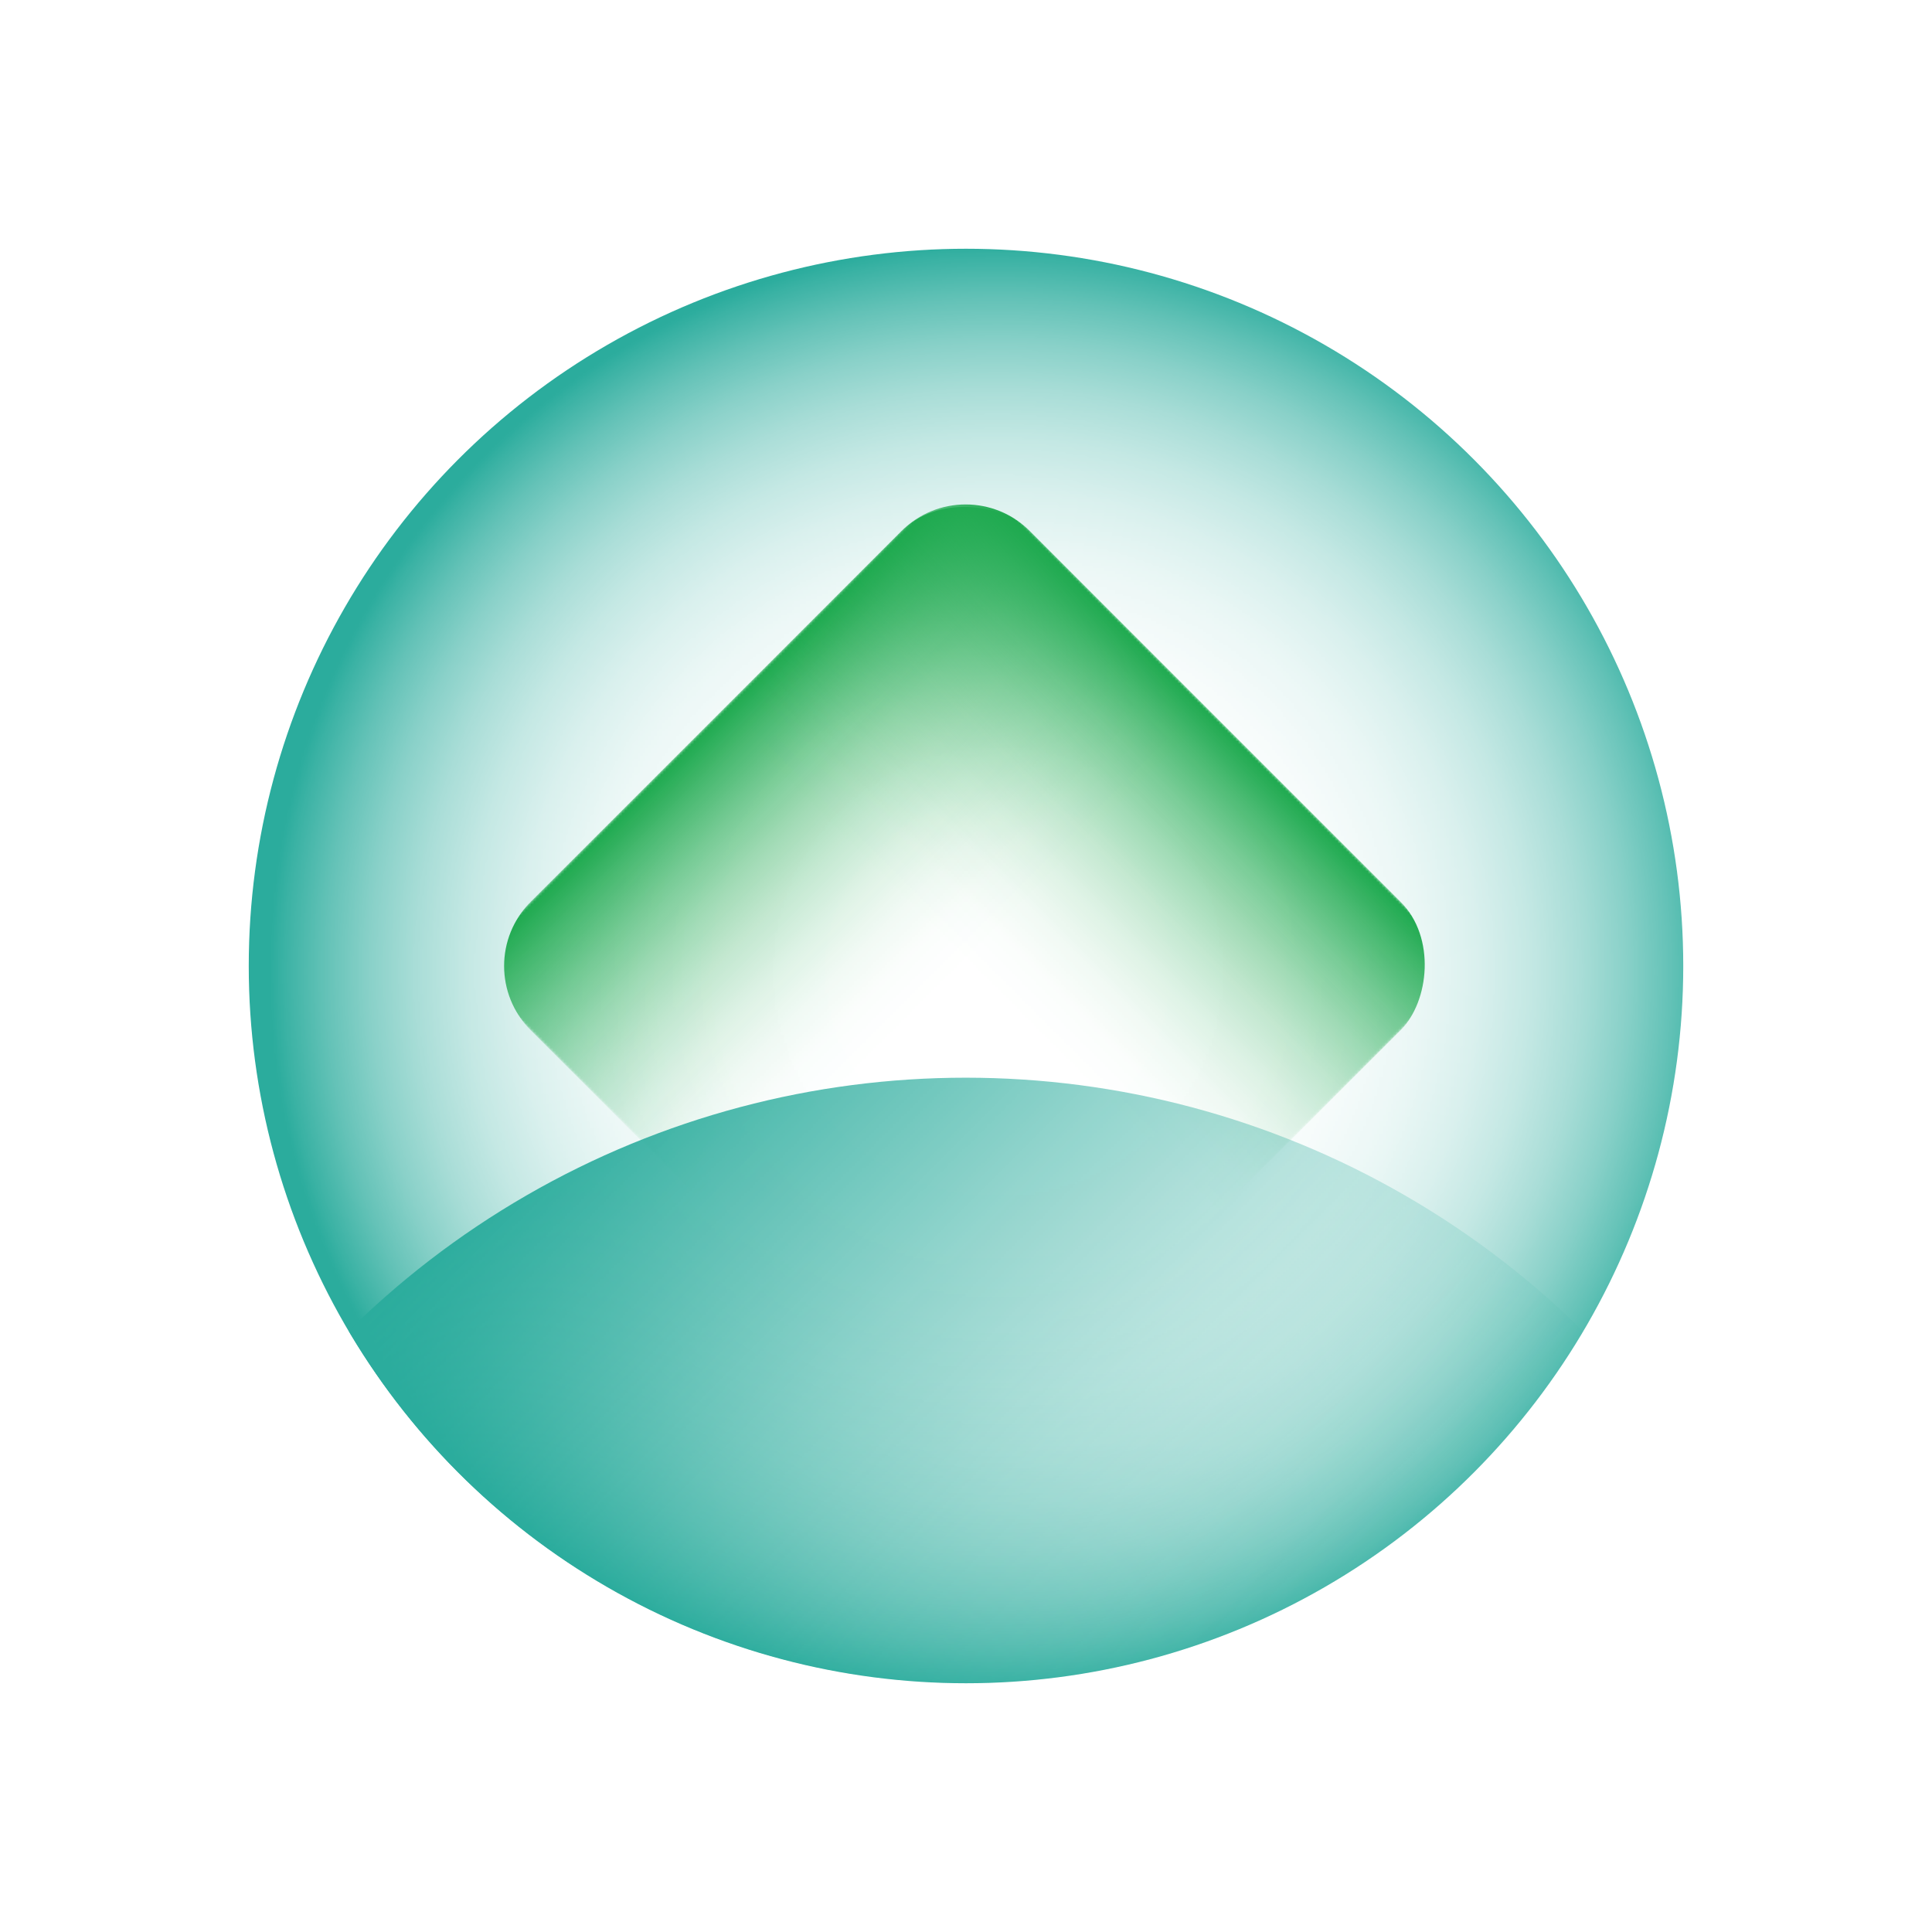 <?xml version="1.0" encoding="UTF-8"?>
<svg xmlns="http://www.w3.org/2000/svg" xmlns:xlink="http://www.w3.org/1999/xlink" id="uuid-91891cef-1154-4c93-ad7d-b31b54f64754" width="700" height="700" viewBox="0 0 700 700">
  <defs>
    <clipPath id="uuid-ed8dbc23-cb44-4591-98dd-5c64fab5e55c">
      <rect width="700" height="700" fill="none"></rect>
    </clipPath>
    <radialGradient id="uuid-1fd5efa5-7878-4181-9930-8764cfe7d580" cx="-20457.664" cy="-14280.1" fx="-20457.664" fy="-14280.1" r="173.01" gradientTransform="translate(-37072.914 -6305.076) rotate(-135) scale(1.524 -1.524)" gradientUnits="userSpaceOnUse">
      <stop offset=".2" stop-color="#fff" stop-opacity="0"></stop>
      <stop offset=".381" stop-color="#fff" stop-opacity=".01"></stop>
      <stop offset=".49" stop-color="#fff" stop-opacity=".043"></stop>
      <stop offset=".58" stop-color="#fff" stop-opacity=".099"></stop>
      <stop offset=".659" stop-color="#fff" stop-opacity=".179"></stop>
      <stop offset=".732" stop-color="#fff" stop-opacity=".282"></stop>
      <stop offset=".8" stop-color="#fff" stop-opacity=".409"></stop>
      <stop offset=".864" stop-color="#fff" stop-opacity=".56"></stop>
      <stop offset=".924" stop-color="#fff" stop-opacity=".735"></stop>
      <stop offset=".981" stop-color="#fff" stop-opacity=".928"></stop>
      <stop offset="1" stop-color="#fff"></stop>
    </radialGradient>
    <mask id="uuid-539d7ff4-ff3d-4b34-89ee-08da9ccfb635" x="86.415" y="86.415" width="527.17" height="527.17" maskUnits="userSpaceOnUse">
      <circle cx="350" cy="350" r="263.585" fill="url(#uuid-1fd5efa5-7878-4181-9930-8764cfe7d580)"></circle>
    </mask>
    <linearGradient id="uuid-66031302-0b1c-4da7-b1ec-23f1844cf172" x1="-7407.832" y1="7973.321" x2="-7407.832" y2="7717.569" gradientTransform="translate(7757.705 -7495.445)" gradientUnits="userSpaceOnUse">
      <stop offset="0" stop-color="#fff"></stop>
      <stop offset=".055" stop-color="#fff" stop-opacity=".797"></stop>
      <stop offset=".119" stop-color="#fff" stop-opacity=".588"></stop>
      <stop offset=".185" stop-color="#fff" stop-opacity=".408"></stop>
      <stop offset=".25" stop-color="#fff" stop-opacity=".261"></stop>
      <stop offset=".314" stop-color="#fff" stop-opacity=".147"></stop>
      <stop offset=".377" stop-color="#fff" stop-opacity=".065"></stop>
      <stop offset=".44" stop-color="#fff" stop-opacity=".016"></stop>
      <stop offset=".5" stop-color="#fff" stop-opacity="0"></stop>
    </linearGradient>
    <mask id="uuid-9f413c3a-564a-4803-a80d-01320d72b0c4" x="169.028" y="169.155" width="361.689" height="361.689" maskUnits="userSpaceOnUse">
      <rect x="221.996" y="222.124" width="255.753" height="255.753" transform="translate(844.757 350.09) rotate(135)" fill="url(#uuid-66031302-0b1c-4da7-b1ec-23f1844cf172)"></rect>
    </mask>
    <linearGradient id="uuid-607cff43-7e11-49fd-b600-6c9d2fb68246" x1="2033.228" y1="10481.059" x2="2033.228" y2="10225.306" gradientTransform="translate(-1683.356 -10003.183)" xlink:href="#uuid-66031302-0b1c-4da7-b1ec-23f1844cf172"></linearGradient>
    <mask id="uuid-b0f8c33d-bf1b-4379-abe7-8e881b7af63d" x="169.028" y="169.155" width="361.689" height="361.689" maskUnits="userSpaceOnUse">
      <rect x="221.996" y="222.124" width="255.753" height="255.753" transform="translate(349.782 844.885) rotate(-135)" fill="url(#uuid-607cff43-7e11-49fd-b600-6c9d2fb68246)"></rect>
    </mask>
    <clipPath id="uuid-47c0495f-87b1-4c24-b482-f6bc435b6d95">
      <circle cx="350" cy="350" r="259.873" fill="none"></circle>
    </clipPath>
    <linearGradient id="uuid-21e8e0e7-670c-4c42-99df-2646437e79e4" x1="-6820.846" y1="1259.471" x2="-6175.229" y2="1259.471" gradientTransform="translate(5835.285 4412.956) rotate(45)" gradientUnits="userSpaceOnUse">
      <stop offset="0" stop-color="#fff"></stop>
      <stop offset=".094" stop-color="#fff" stop-opacity=".776"></stop>
      <stop offset=".218" stop-color="#fff" stop-opacity=".503"></stop>
      <stop offset=".331" stop-color="#fff" stop-opacity=".287"></stop>
      <stop offset=".427" stop-color="#fff" stop-opacity=".131"></stop>
      <stop offset=".503" stop-color="#fff" stop-opacity=".035"></stop>
      <stop offset=".55" stop-color="#fff" stop-opacity="0"></stop>
    </linearGradient>
    <mask id="uuid-6caeeaa0-3810-4f7e-9c92-3045965b689e" x="27.09" y="385.922" width="645.617" height="645.617" maskUnits="userSpaceOnUse">
      <circle cx="349.898" cy="708.73" r="322.808" fill="url(#uuid-21e8e0e7-670c-4c42-99df-2646437e79e4)"></circle>
    </mask>
  </defs>
  <g clip-path="url(#uuid-ed8dbc23-cb44-4591-98dd-5c64fab5e55c)">
    <g mask="url(#uuid-539d7ff4-ff3d-4b34-89ee-08da9ccfb635)">
      <circle cx="350" cy="350" r="259.873" fill="#2bac9d"></circle>
    </g>
    <g mask="url(#uuid-9f413c3a-564a-4803-a80d-01320d72b0c4)">
      <rect x="221.996" y="222.124" width="255.753" height="255.753" rx="32.883" ry="32.883" transform="translate(844.757 350.09) rotate(135)" fill="#1da94e"></rect>
    </g>
    <g mask="url(#uuid-b0f8c33d-bf1b-4379-abe7-8e881b7af63d)">
      <rect x="221.996" y="222.124" width="255.753" height="255.753" rx="32.883" ry="32.883" transform="translate(349.782 844.885) rotate(-135)" fill="#1da94e"></rect>
    </g>
    <g clip-path="url(#uuid-47c0495f-87b1-4c24-b482-f6bc435b6d95)">
      <g mask="url(#uuid-6caeeaa0-3810-4f7e-9c92-3045965b689e)">
        <circle cx="349.898" cy="708.73" r="318.262" fill="#2bac9d"></circle>
      </g>
    </g>
  </g>
</svg>
